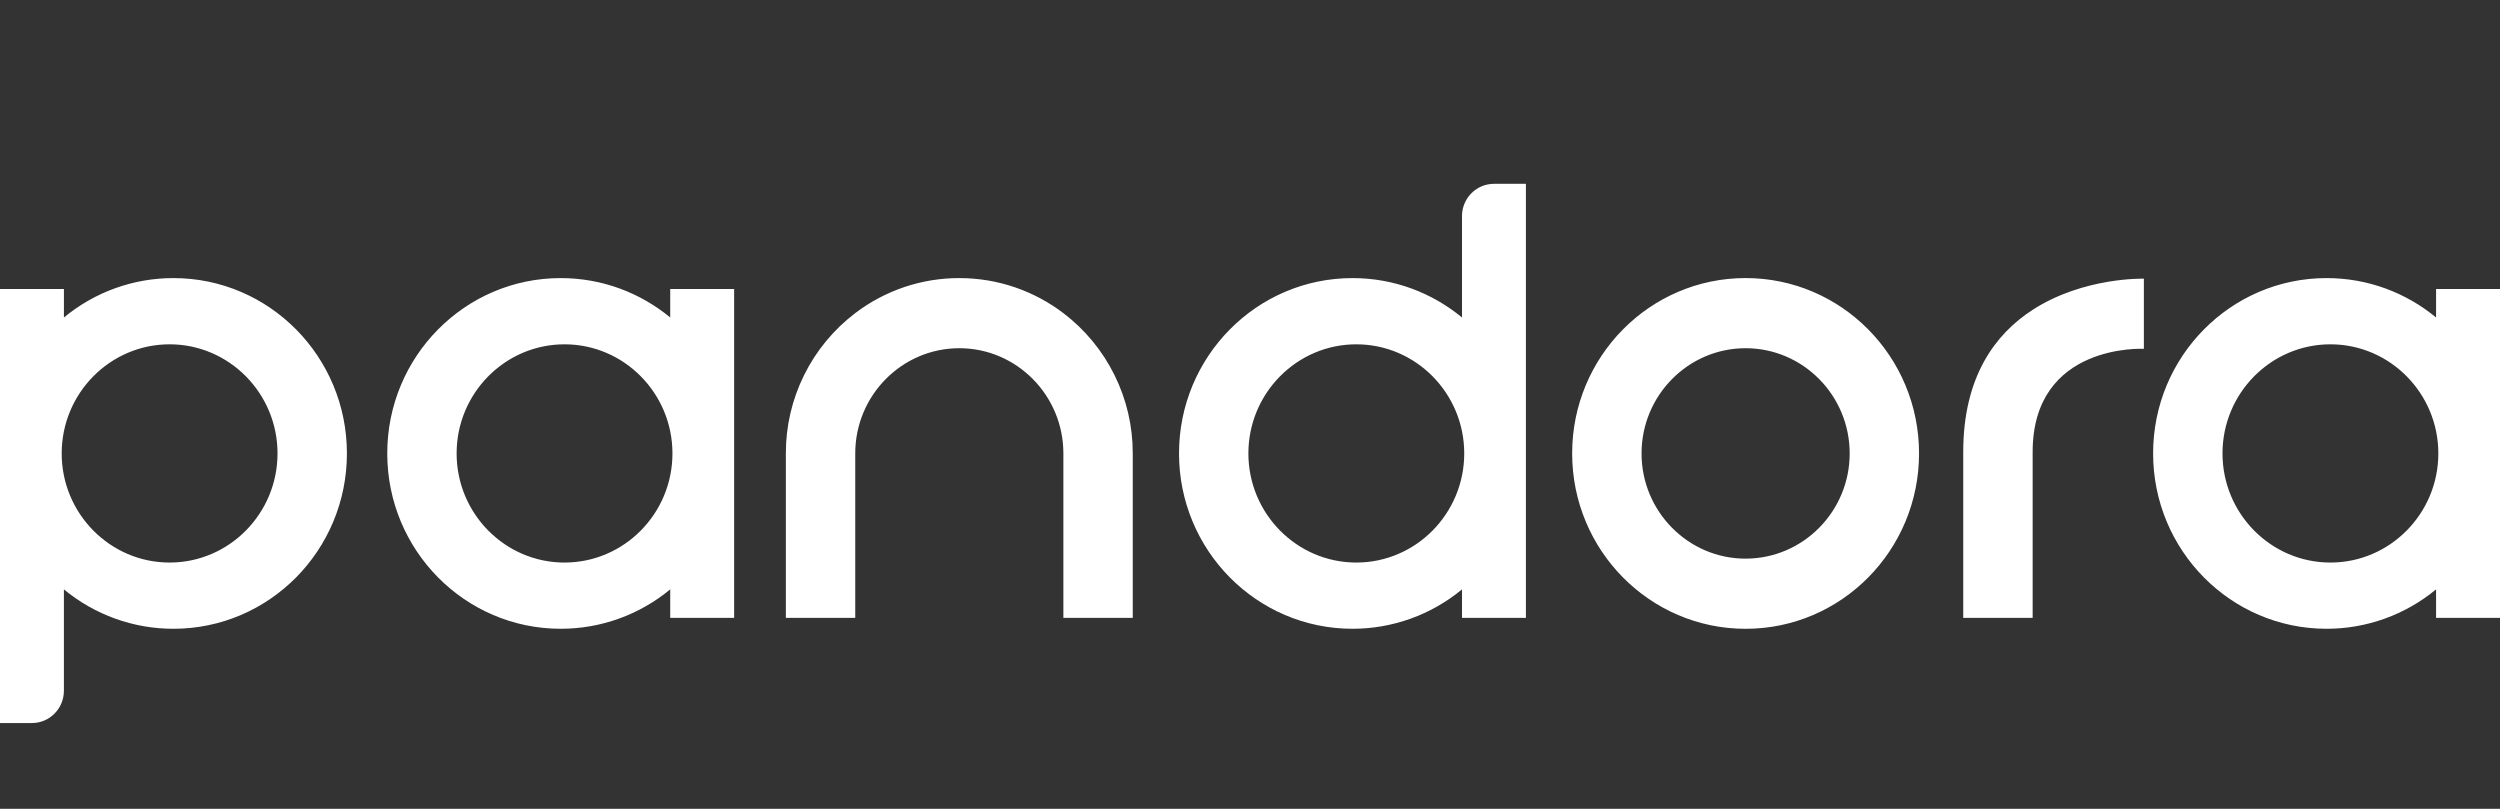 <svg width="1020" height="330" viewBox="0 0 102 33" fill="none" xmlns="http://www.w3.org/2000/svg">
<rect x="0" y="0" width="102" height="33" fill="#333333" stroke="none"/>
<g clip-path="url(#clip0_313_715)">
<path fill-rule="evenodd" clip-rule="evenodd" d="M71.22 11.345C75.129 11.345 78.297 14.548 78.297 18.5C78.297 22.452 75.129 25.655 71.221 25.655C67.313 25.655 64.144 22.452 64.144 18.5C64.144 14.548 67.313 11.345 71.221 11.345H71.22ZM27.345 12.954V11.79H29.953V25.21H27.345V24.046C26.088 25.087 24.508 25.655 22.876 25.654C18.968 25.654 15.8 22.451 15.8 18.5C15.8 14.549 18.968 11.346 22.876 11.346C24.571 11.346 26.126 11.948 27.346 12.954H27.345ZM99.392 11.79H102V25.21H99.392V24.046C98.136 25.086 96.555 25.655 94.924 25.654C91.014 25.654 87.847 22.451 87.847 18.5C87.847 14.549 91.015 11.346 94.924 11.346C96.618 11.346 98.174 11.948 99.392 12.954V11.79ZM82.932 12.641C85.01 11.297 87.47 11.37 87.47 11.37V14.232C87.47 14.232 82.932 13.988 82.932 18.44V25.21H80.1V18.44C80.1 15.36 81.413 13.624 82.93 12.642L82.932 12.641ZM43.386 12.776C44.268 13.447 44.982 14.312 45.473 15.306C45.964 16.299 46.219 17.392 46.216 18.5V25.21H43.386V18.5C43.386 16.133 41.481 14.207 39.14 14.207C36.799 14.207 34.894 16.133 34.894 18.5V25.21H32.063V18.5C32.06 17.392 32.315 16.299 32.806 15.306C33.297 14.312 34.011 13.447 34.893 12.776C36.113 11.846 37.606 11.344 39.14 11.346C40.733 11.346 42.203 11.878 43.386 12.776ZM59.649 8.818C59.65 8.09 60.233 7.5 60.954 7.5H62.257V25.21H59.65V24.046C58.394 25.086 56.813 25.655 55.182 25.654C51.272 25.654 48.104 22.451 48.104 18.5C48.104 14.549 51.273 11.346 55.182 11.346C56.876 11.346 58.432 11.948 59.65 12.954V8.818H59.649ZM7.077 11.346C10.986 11.346 14.154 14.549 14.154 18.5C14.154 22.451 10.986 25.654 7.077 25.654C5.445 25.656 3.864 25.087 2.607 24.046V28.182C2.607 28.91 2.024 29.5 1.303 29.5H0V11.79H2.608V12.954C3.865 11.913 5.446 11.344 7.078 11.346H7.077ZM6.92 22.952C9.348 22.952 11.323 20.954 11.323 18.5C11.323 16.046 9.348 14.048 6.92 14.048C4.491 14.048 2.517 16.046 2.517 18.5C2.517 20.954 4.491 22.952 6.92 22.952ZM55.337 22.952C57.766 22.952 59.741 20.954 59.741 18.5C59.741 16.046 57.766 14.048 55.337 14.048C52.909 14.048 50.934 16.046 50.934 18.5C50.934 20.954 52.909 22.952 55.337 22.952ZM95.081 22.952C97.509 22.952 99.484 20.955 99.484 18.5C99.484 16.046 97.509 14.048 95.081 14.048C92.652 14.048 90.678 16.046 90.678 18.5C90.678 20.955 92.652 22.952 95.081 22.952ZM23.033 22.952C25.461 22.952 27.436 20.955 27.436 18.5C27.436 16.046 25.461 14.048 23.033 14.048C20.604 14.048 18.63 16.046 18.63 18.5C18.63 20.955 20.604 22.952 23.033 22.952ZM71.221 22.792C73.562 22.792 75.467 20.867 75.467 18.5C75.467 16.133 73.562 14.207 71.221 14.207C68.879 14.207 66.975 16.133 66.975 18.5C66.975 20.867 68.879 22.793 71.221 22.793V22.792Z" fill="white"/>
</g>
<defs>
<clipPath id="clip0_313_715">
<rect width="102" height="22" fill="white" transform="translate(0 7.5)"/>
</clipPath>
</defs>
</svg>
